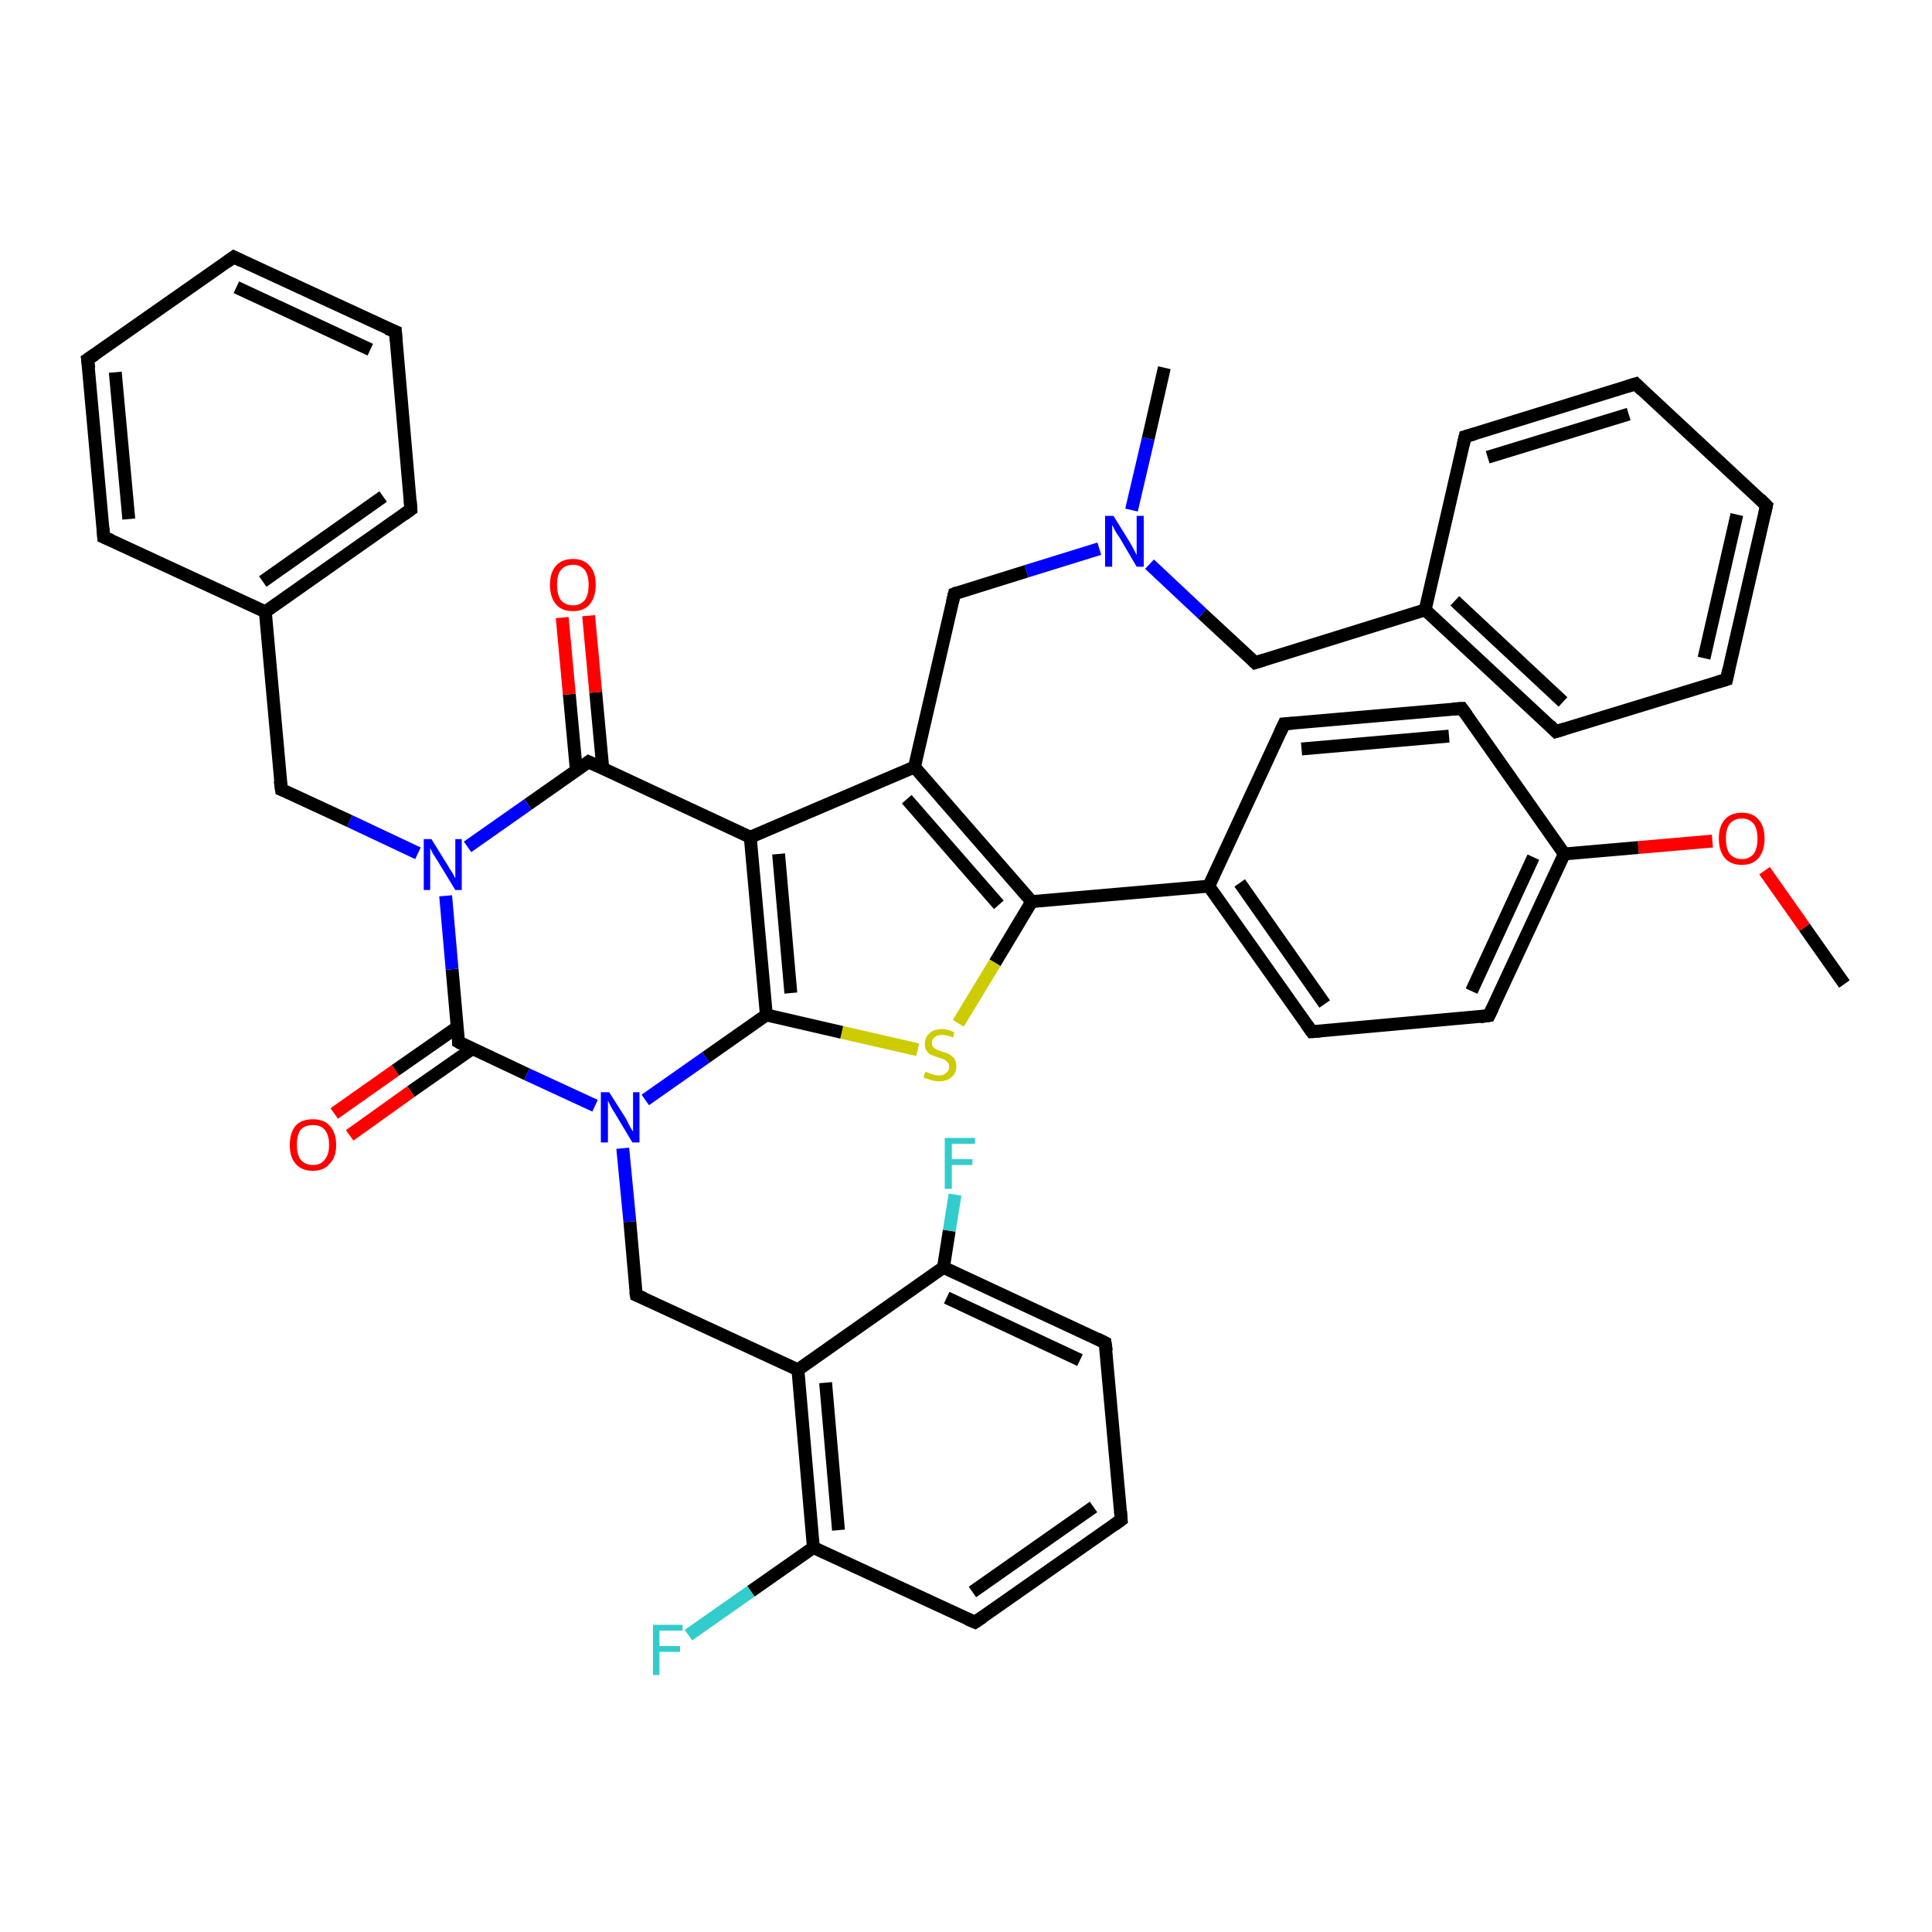 <?xml version='1.0' encoding='iso-8859-1'?>
<svg version='1.1' baseProfile='full'
              xmlns='http://www.w3.org/2000/svg'
                      xmlns:rdkit='http://www.rdkit.org/xml'
                      xmlns:xlink='http://www.w3.org/1999/xlink'
                  xml:space='preserve'
width='300px' height='300px' viewBox='0 0 300 300'>
<!-- END OF HEADER -->
<rect style='opacity:1.0;fill:#FFFFFF;stroke:none' width='300.0' height='300.0' x='0.0' y='0.0'> </rect>
<path class='bond-0 atom-0 atom-1' d='M 286.4,152.8 L 280.2,144.0' style='fill:none;fill-rule:evenodd;stroke:#000000;stroke-width:2.0px;stroke-linecap:butt;stroke-linejoin:miter;stroke-opacity:1' />
<path class='bond-0 atom-0 atom-1' d='M 280.2,144.0 L 274.0,135.2' style='fill:none;fill-rule:evenodd;stroke:#FF0000;stroke-width:2.0px;stroke-linecap:butt;stroke-linejoin:miter;stroke-opacity:1' />
<path class='bond-1 atom-1 atom-2' d='M 265.9,130.6 L 254.4,131.6' style='fill:none;fill-rule:evenodd;stroke:#FF0000;stroke-width:2.0px;stroke-linecap:butt;stroke-linejoin:miter;stroke-opacity:1' />
<path class='bond-1 atom-1 atom-2' d='M 254.4,131.6 L 242.9,132.6' style='fill:none;fill-rule:evenodd;stroke:#000000;stroke-width:2.0px;stroke-linecap:butt;stroke-linejoin:miter;stroke-opacity:1' />
<path class='bond-2 atom-2 atom-3' d='M 242.9,132.6 L 231.2,157.7' style='fill:none;fill-rule:evenodd;stroke:#000000;stroke-width:2.0px;stroke-linecap:butt;stroke-linejoin:miter;stroke-opacity:1' />
<path class='bond-2 atom-2 atom-3' d='M 238.1,133.1 L 228.5,153.9' style='fill:none;fill-rule:evenodd;stroke:#000000;stroke-width:2.0px;stroke-linecap:butt;stroke-linejoin:miter;stroke-opacity:1' />
<path class='bond-3 atom-3 atom-4' d='M 231.2,157.7 L 203.7,160.2' style='fill:none;fill-rule:evenodd;stroke:#000000;stroke-width:2.0px;stroke-linecap:butt;stroke-linejoin:miter;stroke-opacity:1' />
<path class='bond-4 atom-4 atom-5' d='M 203.7,160.2 L 187.7,137.6' style='fill:none;fill-rule:evenodd;stroke:#000000;stroke-width:2.0px;stroke-linecap:butt;stroke-linejoin:miter;stroke-opacity:1' />
<path class='bond-4 atom-4 atom-5' d='M 205.7,155.9 L 192.5,137.1' style='fill:none;fill-rule:evenodd;stroke:#000000;stroke-width:2.0px;stroke-linecap:butt;stroke-linejoin:miter;stroke-opacity:1' />
<path class='bond-5 atom-5 atom-6' d='M 187.7,137.6 L 199.4,112.4' style='fill:none;fill-rule:evenodd;stroke:#000000;stroke-width:2.0px;stroke-linecap:butt;stroke-linejoin:miter;stroke-opacity:1' />
<path class='bond-6 atom-6 atom-7' d='M 199.4,112.4 L 227.0,110.0' style='fill:none;fill-rule:evenodd;stroke:#000000;stroke-width:2.0px;stroke-linecap:butt;stroke-linejoin:miter;stroke-opacity:1' />
<path class='bond-6 atom-6 atom-7' d='M 202.1,116.3 L 225.0,114.3' style='fill:none;fill-rule:evenodd;stroke:#000000;stroke-width:2.0px;stroke-linecap:butt;stroke-linejoin:miter;stroke-opacity:1' />
<path class='bond-7 atom-5 atom-8' d='M 187.7,137.6 L 160.2,140.0' style='fill:none;fill-rule:evenodd;stroke:#000000;stroke-width:2.0px;stroke-linecap:butt;stroke-linejoin:miter;stroke-opacity:1' />
<path class='bond-8 atom-8 atom-9' d='M 160.2,140.0 L 154.5,149.5' style='fill:none;fill-rule:evenodd;stroke:#000000;stroke-width:2.0px;stroke-linecap:butt;stroke-linejoin:miter;stroke-opacity:1' />
<path class='bond-8 atom-8 atom-9' d='M 154.5,149.5 L 148.8,158.9' style='fill:none;fill-rule:evenodd;stroke:#CCCC00;stroke-width:2.0px;stroke-linecap:butt;stroke-linejoin:miter;stroke-opacity:1' />
<path class='bond-9 atom-9 atom-10' d='M 142.5,163.0 L 130.7,160.3' style='fill:none;fill-rule:evenodd;stroke:#CCCC00;stroke-width:2.0px;stroke-linecap:butt;stroke-linejoin:miter;stroke-opacity:1' />
<path class='bond-9 atom-9 atom-10' d='M 130.7,160.3 L 119.0,157.6' style='fill:none;fill-rule:evenodd;stroke:#000000;stroke-width:2.0px;stroke-linecap:butt;stroke-linejoin:miter;stroke-opacity:1' />
<path class='bond-10 atom-10 atom-11' d='M 119.0,157.6 L 109.6,164.2' style='fill:none;fill-rule:evenodd;stroke:#000000;stroke-width:2.0px;stroke-linecap:butt;stroke-linejoin:miter;stroke-opacity:1' />
<path class='bond-10 atom-10 atom-11' d='M 109.6,164.2 L 100.2,170.8' style='fill:none;fill-rule:evenodd;stroke:#0000FF;stroke-width:2.0px;stroke-linecap:butt;stroke-linejoin:miter;stroke-opacity:1' />
<path class='bond-11 atom-11 atom-12' d='M 96.7,178.3 L 97.8,189.7' style='fill:none;fill-rule:evenodd;stroke:#0000FF;stroke-width:2.0px;stroke-linecap:butt;stroke-linejoin:miter;stroke-opacity:1' />
<path class='bond-11 atom-11 atom-12' d='M 97.8,189.7 L 98.8,201.1' style='fill:none;fill-rule:evenodd;stroke:#000000;stroke-width:2.0px;stroke-linecap:butt;stroke-linejoin:miter;stroke-opacity:1' />
<path class='bond-12 atom-12 atom-13' d='M 98.8,201.1 L 123.9,212.7' style='fill:none;fill-rule:evenodd;stroke:#000000;stroke-width:2.0px;stroke-linecap:butt;stroke-linejoin:miter;stroke-opacity:1' />
<path class='bond-13 atom-13 atom-14' d='M 123.9,212.7 L 126.3,240.3' style='fill:none;fill-rule:evenodd;stroke:#000000;stroke-width:2.0px;stroke-linecap:butt;stroke-linejoin:miter;stroke-opacity:1' />
<path class='bond-13 atom-13 atom-14' d='M 128.2,214.7 L 130.2,237.6' style='fill:none;fill-rule:evenodd;stroke:#000000;stroke-width:2.0px;stroke-linecap:butt;stroke-linejoin:miter;stroke-opacity:1' />
<path class='bond-14 atom-14 atom-15' d='M 126.3,240.3 L 116.6,247.1' style='fill:none;fill-rule:evenodd;stroke:#000000;stroke-width:2.0px;stroke-linecap:butt;stroke-linejoin:miter;stroke-opacity:1' />
<path class='bond-14 atom-14 atom-15' d='M 116.6,247.1 L 106.9,253.9' style='fill:none;fill-rule:evenodd;stroke:#33CCCC;stroke-width:2.0px;stroke-linecap:butt;stroke-linejoin:miter;stroke-opacity:1' />
<path class='bond-15 atom-14 atom-16' d='M 126.3,240.3 L 151.4,251.9' style='fill:none;fill-rule:evenodd;stroke:#000000;stroke-width:2.0px;stroke-linecap:butt;stroke-linejoin:miter;stroke-opacity:1' />
<path class='bond-16 atom-16 atom-17' d='M 151.4,251.9 L 174.1,236.0' style='fill:none;fill-rule:evenodd;stroke:#000000;stroke-width:2.0px;stroke-linecap:butt;stroke-linejoin:miter;stroke-opacity:1' />
<path class='bond-16 atom-16 atom-17' d='M 151.0,247.2 L 169.8,234.0' style='fill:none;fill-rule:evenodd;stroke:#000000;stroke-width:2.0px;stroke-linecap:butt;stroke-linejoin:miter;stroke-opacity:1' />
<path class='bond-17 atom-17 atom-18' d='M 174.1,236.0 L 171.6,208.5' style='fill:none;fill-rule:evenodd;stroke:#000000;stroke-width:2.0px;stroke-linecap:butt;stroke-linejoin:miter;stroke-opacity:1' />
<path class='bond-18 atom-18 atom-19' d='M 171.6,208.5 L 146.5,196.8' style='fill:none;fill-rule:evenodd;stroke:#000000;stroke-width:2.0px;stroke-linecap:butt;stroke-linejoin:miter;stroke-opacity:1' />
<path class='bond-18 atom-18 atom-19' d='M 167.7,211.2 L 147.0,201.5' style='fill:none;fill-rule:evenodd;stroke:#000000;stroke-width:2.0px;stroke-linecap:butt;stroke-linejoin:miter;stroke-opacity:1' />
<path class='bond-19 atom-19 atom-20' d='M 146.5,196.8 L 147.4,191.1' style='fill:none;fill-rule:evenodd;stroke:#000000;stroke-width:2.0px;stroke-linecap:butt;stroke-linejoin:miter;stroke-opacity:1' />
<path class='bond-19 atom-19 atom-20' d='M 147.4,191.1 L 148.3,185.5' style='fill:none;fill-rule:evenodd;stroke:#33CCCC;stroke-width:2.0px;stroke-linecap:butt;stroke-linejoin:miter;stroke-opacity:1' />
<path class='bond-20 atom-11 atom-21' d='M 92.4,171.7 L 81.8,166.8' style='fill:none;fill-rule:evenodd;stroke:#0000FF;stroke-width:2.0px;stroke-linecap:butt;stroke-linejoin:miter;stroke-opacity:1' />
<path class='bond-20 atom-11 atom-21' d='M 81.8,166.8 L 71.2,161.8' style='fill:none;fill-rule:evenodd;stroke:#000000;stroke-width:2.0px;stroke-linecap:butt;stroke-linejoin:miter;stroke-opacity:1' />
<path class='bond-21 atom-21 atom-22' d='M 71.0,159.5 L 61.4,166.2' style='fill:none;fill-rule:evenodd;stroke:#000000;stroke-width:2.0px;stroke-linecap:butt;stroke-linejoin:miter;stroke-opacity:1' />
<path class='bond-21 atom-21 atom-22' d='M 61.4,166.2 L 51.9,172.9' style='fill:none;fill-rule:evenodd;stroke:#FF0000;stroke-width:2.0px;stroke-linecap:butt;stroke-linejoin:miter;stroke-opacity:1' />
<path class='bond-21 atom-21 atom-22' d='M 73.4,162.8 L 63.8,169.5' style='fill:none;fill-rule:evenodd;stroke:#000000;stroke-width:2.0px;stroke-linecap:butt;stroke-linejoin:miter;stroke-opacity:1' />
<path class='bond-21 atom-21 atom-22' d='M 63.8,169.5 L 54.3,176.3' style='fill:none;fill-rule:evenodd;stroke:#FF0000;stroke-width:2.0px;stroke-linecap:butt;stroke-linejoin:miter;stroke-opacity:1' />
<path class='bond-22 atom-21 atom-23' d='M 71.2,161.8 L 70.2,150.5' style='fill:none;fill-rule:evenodd;stroke:#000000;stroke-width:2.0px;stroke-linecap:butt;stroke-linejoin:miter;stroke-opacity:1' />
<path class='bond-22 atom-21 atom-23' d='M 70.2,150.5 L 69.2,139.1' style='fill:none;fill-rule:evenodd;stroke:#0000FF;stroke-width:2.0px;stroke-linecap:butt;stroke-linejoin:miter;stroke-opacity:1' />
<path class='bond-23 atom-23 atom-24' d='M 64.9,132.5 L 54.3,127.5' style='fill:none;fill-rule:evenodd;stroke:#0000FF;stroke-width:2.0px;stroke-linecap:butt;stroke-linejoin:miter;stroke-opacity:1' />
<path class='bond-23 atom-23 atom-24' d='M 54.3,127.5 L 43.7,122.6' style='fill:none;fill-rule:evenodd;stroke:#000000;stroke-width:2.0px;stroke-linecap:butt;stroke-linejoin:miter;stroke-opacity:1' />
<path class='bond-24 atom-24 atom-25' d='M 43.7,122.6 L 41.2,95.0' style='fill:none;fill-rule:evenodd;stroke:#000000;stroke-width:2.0px;stroke-linecap:butt;stroke-linejoin:miter;stroke-opacity:1' />
<path class='bond-25 atom-25 atom-26' d='M 41.2,95.0 L 63.8,79.1' style='fill:none;fill-rule:evenodd;stroke:#000000;stroke-width:2.0px;stroke-linecap:butt;stroke-linejoin:miter;stroke-opacity:1' />
<path class='bond-25 atom-25 atom-26' d='M 40.8,90.3 L 59.5,77.1' style='fill:none;fill-rule:evenodd;stroke:#000000;stroke-width:2.0px;stroke-linecap:butt;stroke-linejoin:miter;stroke-opacity:1' />
<path class='bond-26 atom-26 atom-27' d='M 63.8,79.1 L 61.4,51.5' style='fill:none;fill-rule:evenodd;stroke:#000000;stroke-width:2.0px;stroke-linecap:butt;stroke-linejoin:miter;stroke-opacity:1' />
<path class='bond-27 atom-27 atom-28' d='M 61.4,51.5 L 36.3,39.9' style='fill:none;fill-rule:evenodd;stroke:#000000;stroke-width:2.0px;stroke-linecap:butt;stroke-linejoin:miter;stroke-opacity:1' />
<path class='bond-27 atom-27 atom-28' d='M 57.5,54.3 L 36.7,44.6' style='fill:none;fill-rule:evenodd;stroke:#000000;stroke-width:2.0px;stroke-linecap:butt;stroke-linejoin:miter;stroke-opacity:1' />
<path class='bond-28 atom-28 atom-29' d='M 36.3,39.9 L 13.6,55.8' style='fill:none;fill-rule:evenodd;stroke:#000000;stroke-width:2.0px;stroke-linecap:butt;stroke-linejoin:miter;stroke-opacity:1' />
<path class='bond-29 atom-29 atom-30' d='M 13.6,55.8 L 16.1,83.4' style='fill:none;fill-rule:evenodd;stroke:#000000;stroke-width:2.0px;stroke-linecap:butt;stroke-linejoin:miter;stroke-opacity:1' />
<path class='bond-29 atom-29 atom-30' d='M 17.9,57.8 L 20.0,80.6' style='fill:none;fill-rule:evenodd;stroke:#000000;stroke-width:2.0px;stroke-linecap:butt;stroke-linejoin:miter;stroke-opacity:1' />
<path class='bond-30 atom-23 atom-31' d='M 72.6,131.5 L 82.0,124.9' style='fill:none;fill-rule:evenodd;stroke:#0000FF;stroke-width:2.0px;stroke-linecap:butt;stroke-linejoin:miter;stroke-opacity:1' />
<path class='bond-30 atom-23 atom-31' d='M 82.0,124.9 L 91.4,118.3' style='fill:none;fill-rule:evenodd;stroke:#000000;stroke-width:2.0px;stroke-linecap:butt;stroke-linejoin:miter;stroke-opacity:1' />
<path class='bond-31 atom-31 atom-32' d='M 93.6,119.3 L 92.5,107.5' style='fill:none;fill-rule:evenodd;stroke:#000000;stroke-width:2.0px;stroke-linecap:butt;stroke-linejoin:miter;stroke-opacity:1' />
<path class='bond-31 atom-31 atom-32' d='M 92.5,107.5 L 91.4,95.6' style='fill:none;fill-rule:evenodd;stroke:#FF0000;stroke-width:2.0px;stroke-linecap:butt;stroke-linejoin:miter;stroke-opacity:1' />
<path class='bond-31 atom-31 atom-32' d='M 89.5,119.7 L 88.4,107.8' style='fill:none;fill-rule:evenodd;stroke:#000000;stroke-width:2.0px;stroke-linecap:butt;stroke-linejoin:miter;stroke-opacity:1' />
<path class='bond-31 atom-31 atom-32' d='M 88.4,107.8 L 87.3,95.9' style='fill:none;fill-rule:evenodd;stroke:#FF0000;stroke-width:2.0px;stroke-linecap:butt;stroke-linejoin:miter;stroke-opacity:1' />
<path class='bond-32 atom-31 atom-33' d='M 91.4,118.3 L 116.5,130.0' style='fill:none;fill-rule:evenodd;stroke:#000000;stroke-width:2.0px;stroke-linecap:butt;stroke-linejoin:miter;stroke-opacity:1' />
<path class='bond-33 atom-33 atom-34' d='M 116.5,130.0 L 142.0,119.1' style='fill:none;fill-rule:evenodd;stroke:#000000;stroke-width:2.0px;stroke-linecap:butt;stroke-linejoin:miter;stroke-opacity:1' />
<path class='bond-34 atom-34 atom-35' d='M 142.0,119.1 L 148.2,92.2' style='fill:none;fill-rule:evenodd;stroke:#000000;stroke-width:2.0px;stroke-linecap:butt;stroke-linejoin:miter;stroke-opacity:1' />
<path class='bond-35 atom-35 atom-36' d='M 148.2,92.2 L 159.4,88.7' style='fill:none;fill-rule:evenodd;stroke:#000000;stroke-width:2.0px;stroke-linecap:butt;stroke-linejoin:miter;stroke-opacity:1' />
<path class='bond-35 atom-35 atom-36' d='M 159.4,88.7 L 170.7,85.2' style='fill:none;fill-rule:evenodd;stroke:#0000FF;stroke-width:2.0px;stroke-linecap:butt;stroke-linejoin:miter;stroke-opacity:1' />
<path class='bond-36 atom-36 atom-37' d='M 175.7,79.2 L 178.3,68.1' style='fill:none;fill-rule:evenodd;stroke:#0000FF;stroke-width:2.0px;stroke-linecap:butt;stroke-linejoin:miter;stroke-opacity:1' />
<path class='bond-36 atom-36 atom-37' d='M 178.3,68.1 L 180.8,57.1' style='fill:none;fill-rule:evenodd;stroke:#000000;stroke-width:2.0px;stroke-linecap:butt;stroke-linejoin:miter;stroke-opacity:1' />
<path class='bond-37 atom-36 atom-38' d='M 178.5,87.6 L 186.7,95.3' style='fill:none;fill-rule:evenodd;stroke:#0000FF;stroke-width:2.0px;stroke-linecap:butt;stroke-linejoin:miter;stroke-opacity:1' />
<path class='bond-37 atom-36 atom-38' d='M 186.7,95.3 L 194.9,102.9' style='fill:none;fill-rule:evenodd;stroke:#000000;stroke-width:2.0px;stroke-linecap:butt;stroke-linejoin:miter;stroke-opacity:1' />
<path class='bond-38 atom-38 atom-39' d='M 194.9,102.9 L 221.3,94.7' style='fill:none;fill-rule:evenodd;stroke:#000000;stroke-width:2.0px;stroke-linecap:butt;stroke-linejoin:miter;stroke-opacity:1' />
<path class='bond-39 atom-39 atom-40' d='M 221.3,94.7 L 241.6,113.6' style='fill:none;fill-rule:evenodd;stroke:#000000;stroke-width:2.0px;stroke-linecap:butt;stroke-linejoin:miter;stroke-opacity:1' />
<path class='bond-39 atom-39 atom-40' d='M 225.9,93.3 L 242.7,109.0' style='fill:none;fill-rule:evenodd;stroke:#000000;stroke-width:2.0px;stroke-linecap:butt;stroke-linejoin:miter;stroke-opacity:1' />
<path class='bond-40 atom-40 atom-41' d='M 241.6,113.6 L 268.1,105.5' style='fill:none;fill-rule:evenodd;stroke:#000000;stroke-width:2.0px;stroke-linecap:butt;stroke-linejoin:miter;stroke-opacity:1' />
<path class='bond-41 atom-41 atom-42' d='M 268.1,105.5 L 274.3,78.5' style='fill:none;fill-rule:evenodd;stroke:#000000;stroke-width:2.0px;stroke-linecap:butt;stroke-linejoin:miter;stroke-opacity:1' />
<path class='bond-41 atom-41 atom-42' d='M 264.6,102.2 L 269.7,79.9' style='fill:none;fill-rule:evenodd;stroke:#000000;stroke-width:2.0px;stroke-linecap:butt;stroke-linejoin:miter;stroke-opacity:1' />
<path class='bond-42 atom-42 atom-43' d='M 274.3,78.5 L 254.0,59.6' style='fill:none;fill-rule:evenodd;stroke:#000000;stroke-width:2.0px;stroke-linecap:butt;stroke-linejoin:miter;stroke-opacity:1' />
<path class='bond-43 atom-43 atom-44' d='M 254.0,59.6 L 227.5,67.8' style='fill:none;fill-rule:evenodd;stroke:#000000;stroke-width:2.0px;stroke-linecap:butt;stroke-linejoin:miter;stroke-opacity:1' />
<path class='bond-43 atom-43 atom-44' d='M 252.9,64.3 L 231.0,71.0' style='fill:none;fill-rule:evenodd;stroke:#000000;stroke-width:2.0px;stroke-linecap:butt;stroke-linejoin:miter;stroke-opacity:1' />
<path class='bond-44 atom-7 atom-2' d='M 227.0,110.0 L 242.9,132.6' style='fill:none;fill-rule:evenodd;stroke:#000000;stroke-width:2.0px;stroke-linecap:butt;stroke-linejoin:miter;stroke-opacity:1' />
<path class='bond-45 atom-34 atom-8' d='M 142.0,119.1 L 160.2,140.0' style='fill:none;fill-rule:evenodd;stroke:#000000;stroke-width:2.0px;stroke-linecap:butt;stroke-linejoin:miter;stroke-opacity:1' />
<path class='bond-45 atom-34 atom-8' d='M 140.8,124.1 L 155.1,140.5' style='fill:none;fill-rule:evenodd;stroke:#000000;stroke-width:2.0px;stroke-linecap:butt;stroke-linejoin:miter;stroke-opacity:1' />
<path class='bond-46 atom-44 atom-39' d='M 227.5,67.8 L 221.3,94.7' style='fill:none;fill-rule:evenodd;stroke:#000000;stroke-width:2.0px;stroke-linecap:butt;stroke-linejoin:miter;stroke-opacity:1' />
<path class='bond-47 atom-33 atom-10' d='M 116.5,130.0 L 119.0,157.6' style='fill:none;fill-rule:evenodd;stroke:#000000;stroke-width:2.0px;stroke-linecap:butt;stroke-linejoin:miter;stroke-opacity:1' />
<path class='bond-47 atom-33 atom-10' d='M 120.9,132.6 L 122.8,154.2' style='fill:none;fill-rule:evenodd;stroke:#000000;stroke-width:2.0px;stroke-linecap:butt;stroke-linejoin:miter;stroke-opacity:1' />
<path class='bond-48 atom-19 atom-13' d='M 146.5,196.8 L 123.9,212.7' style='fill:none;fill-rule:evenodd;stroke:#000000;stroke-width:2.0px;stroke-linecap:butt;stroke-linejoin:miter;stroke-opacity:1' />
<path class='bond-49 atom-30 atom-25' d='M 16.1,83.4 L 41.2,95.0' style='fill:none;fill-rule:evenodd;stroke:#000000;stroke-width:2.0px;stroke-linecap:butt;stroke-linejoin:miter;stroke-opacity:1' />
<path d='M 231.8,156.5 L 231.2,157.7 L 229.8,157.9' style='fill:none;stroke:#000000;stroke-width:2.0px;stroke-linecap:butt;stroke-linejoin:miter;stroke-opacity:1;' />
<path d='M 205.0,160.1 L 203.7,160.2 L 202.9,159.1' style='fill:none;stroke:#000000;stroke-width:2.0px;stroke-linecap:butt;stroke-linejoin:miter;stroke-opacity:1;' />
<path d='M 198.8,113.7 L 199.4,112.4 L 200.8,112.3' style='fill:none;stroke:#000000;stroke-width:2.0px;stroke-linecap:butt;stroke-linejoin:miter;stroke-opacity:1;' />
<path d='M 225.6,110.1 L 227.0,110.0 L 227.8,111.1' style='fill:none;stroke:#000000;stroke-width:2.0px;stroke-linecap:butt;stroke-linejoin:miter;stroke-opacity:1;' />
<path d='M 98.7,200.5 L 98.8,201.1 L 100.0,201.6' style='fill:none;stroke:#000000;stroke-width:2.0px;stroke-linecap:butt;stroke-linejoin:miter;stroke-opacity:1;' />
<path d='M 150.2,251.4 L 151.4,251.9 L 152.6,251.1' style='fill:none;stroke:#000000;stroke-width:2.0px;stroke-linecap:butt;stroke-linejoin:miter;stroke-opacity:1;' />
<path d='M 173.0,236.8 L 174.1,236.0 L 174.0,234.7' style='fill:none;stroke:#000000;stroke-width:2.0px;stroke-linecap:butt;stroke-linejoin:miter;stroke-opacity:1;' />
<path d='M 171.8,209.8 L 171.6,208.5 L 170.4,207.9' style='fill:none;stroke:#000000;stroke-width:2.0px;stroke-linecap:butt;stroke-linejoin:miter;stroke-opacity:1;' />
<path d='M 71.7,162.1 L 71.2,161.8 L 71.2,161.3' style='fill:none;stroke:#000000;stroke-width:2.0px;stroke-linecap:butt;stroke-linejoin:miter;stroke-opacity:1;' />
<path d='M 44.2,122.8 L 43.7,122.6 L 43.5,121.2' style='fill:none;stroke:#000000;stroke-width:2.0px;stroke-linecap:butt;stroke-linejoin:miter;stroke-opacity:1;' />
<path d='M 62.7,79.9 L 63.8,79.1 L 63.7,77.7' style='fill:none;stroke:#000000;stroke-width:2.0px;stroke-linecap:butt;stroke-linejoin:miter;stroke-opacity:1;' />
<path d='M 61.5,52.9 L 61.4,51.5 L 60.1,51.0' style='fill:none;stroke:#000000;stroke-width:2.0px;stroke-linecap:butt;stroke-linejoin:miter;stroke-opacity:1;' />
<path d='M 37.5,40.5 L 36.3,39.9 L 35.2,40.7' style='fill:none;stroke:#000000;stroke-width:2.0px;stroke-linecap:butt;stroke-linejoin:miter;stroke-opacity:1;' />
<path d='M 14.8,55.0 L 13.6,55.8 L 13.8,57.2' style='fill:none;stroke:#000000;stroke-width:2.0px;stroke-linecap:butt;stroke-linejoin:miter;stroke-opacity:1;' />
<path d='M 16.0,82.0 L 16.1,83.4 L 17.3,83.9' style='fill:none;stroke:#000000;stroke-width:2.0px;stroke-linecap:butt;stroke-linejoin:miter;stroke-opacity:1;' />
<path d='M 90.9,118.7 L 91.4,118.3 L 92.7,118.9' style='fill:none;stroke:#000000;stroke-width:2.0px;stroke-linecap:butt;stroke-linejoin:miter;stroke-opacity:1;' />
<path d='M 147.9,93.5 L 148.2,92.2 L 148.7,92.0' style='fill:none;stroke:#000000;stroke-width:2.0px;stroke-linecap:butt;stroke-linejoin:miter;stroke-opacity:1;' />
<path d='M 194.5,102.5 L 194.9,102.9 L 196.2,102.5' style='fill:none;stroke:#000000;stroke-width:2.0px;stroke-linecap:butt;stroke-linejoin:miter;stroke-opacity:1;' />
<path d='M 240.6,112.6 L 241.6,113.6 L 242.9,113.2' style='fill:none;stroke:#000000;stroke-width:2.0px;stroke-linecap:butt;stroke-linejoin:miter;stroke-opacity:1;' />
<path d='M 266.8,105.9 L 268.1,105.5 L 268.4,104.1' style='fill:none;stroke:#000000;stroke-width:2.0px;stroke-linecap:butt;stroke-linejoin:miter;stroke-opacity:1;' />
<path d='M 274.0,79.8 L 274.3,78.5 L 273.3,77.5' style='fill:none;stroke:#000000;stroke-width:2.0px;stroke-linecap:butt;stroke-linejoin:miter;stroke-opacity:1;' />
<path d='M 255.0,60.6 L 254.0,59.6 L 252.7,60.0' style='fill:none;stroke:#000000;stroke-width:2.0px;stroke-linecap:butt;stroke-linejoin:miter;stroke-opacity:1;' />
<path d='M 228.9,67.4 L 227.5,67.8 L 227.2,69.1' style='fill:none;stroke:#000000;stroke-width:2.0px;stroke-linecap:butt;stroke-linejoin:miter;stroke-opacity:1;' />
<path class='atom-1' d='M 266.9 130.2
Q 266.9 128.3, 267.8 127.3
Q 268.7 126.2, 270.5 126.2
Q 272.2 126.2, 273.1 127.3
Q 274.0 128.3, 274.0 130.2
Q 274.0 132.1, 273.1 133.2
Q 272.2 134.3, 270.5 134.3
Q 268.7 134.3, 267.8 133.2
Q 266.9 132.1, 266.9 130.2
M 270.5 133.4
Q 271.6 133.4, 272.3 132.6
Q 272.9 131.8, 272.9 130.2
Q 272.9 128.7, 272.3 127.9
Q 271.6 127.1, 270.5 127.1
Q 269.3 127.1, 268.6 127.9
Q 268.0 128.7, 268.0 130.2
Q 268.0 131.8, 268.6 132.6
Q 269.3 133.4, 270.5 133.4
' fill='#FF0000'/>
<path class='atom-9' d='M 143.7 166.4
Q 143.8 166.5, 144.2 166.6
Q 144.6 166.8, 145.0 166.9
Q 145.4 167.0, 145.8 167.0
Q 146.5 167.0, 146.9 166.6
Q 147.4 166.3, 147.4 165.6
Q 147.4 165.2, 147.1 164.9
Q 146.9 164.7, 146.6 164.5
Q 146.3 164.4, 145.7 164.2
Q 145.0 164.0, 144.6 163.8
Q 144.2 163.6, 143.9 163.2
Q 143.6 162.8, 143.6 162.1
Q 143.6 161.1, 144.3 160.5
Q 144.9 159.8, 146.3 159.8
Q 147.2 159.8, 148.2 160.3
L 148.0 161.1
Q 147.0 160.7, 146.3 160.7
Q 145.5 160.7, 145.1 161.1
Q 144.7 161.4, 144.7 161.9
Q 144.7 162.3, 144.9 162.6
Q 145.1 162.8, 145.5 163.0
Q 145.8 163.1, 146.3 163.3
Q 147.0 163.5, 147.4 163.7
Q 147.9 164.0, 148.2 164.4
Q 148.5 164.9, 148.5 165.6
Q 148.5 166.7, 147.7 167.3
Q 147.0 167.9, 145.8 167.9
Q 145.1 167.9, 144.6 167.7
Q 144.1 167.6, 143.4 167.3
L 143.7 166.4
' fill='#CCCC00'/>
<path class='atom-11' d='M 94.6 169.6
L 97.2 173.7
Q 97.4 174.1, 97.8 174.9
Q 98.2 175.6, 98.3 175.7
L 98.3 169.6
L 99.3 169.6
L 99.3 177.4
L 98.2 177.4
L 95.5 172.9
Q 95.1 172.3, 94.8 171.7
Q 94.5 171.1, 94.4 170.9
L 94.4 177.4
L 93.3 177.4
L 93.3 169.6
L 94.6 169.6
' fill='#0000FF'/>
<path class='atom-15' d='M 101.4 252.3
L 106.0 252.3
L 106.0 253.2
L 102.4 253.2
L 102.4 255.6
L 105.6 255.6
L 105.6 256.5
L 102.4 256.5
L 102.4 260.1
L 101.4 260.1
L 101.4 252.3
' fill='#33CCCC'/>
<path class='atom-20' d='M 146.7 176.7
L 151.4 176.7
L 151.4 177.6
L 147.8 177.6
L 147.8 180.0
L 151.0 180.0
L 151.0 180.9
L 147.8 180.9
L 147.8 184.6
L 146.7 184.6
L 146.7 176.7
' fill='#33CCCC'/>
<path class='atom-22' d='M 45.0 177.8
Q 45.0 175.9, 45.9 174.8
Q 46.8 173.8, 48.6 173.8
Q 50.3 173.8, 51.2 174.8
Q 52.2 175.9, 52.2 177.8
Q 52.2 179.7, 51.2 180.7
Q 50.3 181.8, 48.6 181.8
Q 46.8 181.8, 45.9 180.7
Q 45.0 179.7, 45.0 177.8
M 48.6 180.9
Q 49.8 180.9, 50.4 180.1
Q 51.1 179.3, 51.1 177.8
Q 51.1 176.2, 50.4 175.4
Q 49.8 174.7, 48.6 174.7
Q 47.4 174.7, 46.7 175.4
Q 46.1 176.2, 46.1 177.8
Q 46.1 179.3, 46.7 180.1
Q 47.4 180.9, 48.6 180.9
' fill='#FF0000'/>
<path class='atom-23' d='M 67.0 130.3
L 69.6 134.5
Q 69.8 134.9, 70.3 135.6
Q 70.7 136.4, 70.7 136.4
L 70.7 130.3
L 71.7 130.3
L 71.7 138.2
L 70.7 138.2
L 67.9 133.6
Q 67.6 133.1, 67.2 132.5
Q 66.9 131.9, 66.8 131.7
L 66.8 138.2
L 65.8 138.2
L 65.8 130.3
L 67.0 130.3
' fill='#0000FF'/>
<path class='atom-32' d='M 85.4 90.8
Q 85.4 88.9, 86.3 87.9
Q 87.2 86.8, 89.0 86.8
Q 90.7 86.8, 91.6 87.9
Q 92.5 88.9, 92.5 90.8
Q 92.5 92.7, 91.6 93.8
Q 90.7 94.9, 89.0 94.9
Q 87.2 94.9, 86.3 93.8
Q 85.4 92.7, 85.4 90.8
M 89.0 94.0
Q 90.1 94.0, 90.8 93.2
Q 91.4 92.4, 91.4 90.8
Q 91.4 89.3, 90.8 88.5
Q 90.1 87.7, 89.0 87.7
Q 87.8 87.7, 87.1 88.5
Q 86.5 89.2, 86.5 90.8
Q 86.5 92.4, 87.1 93.2
Q 87.8 94.0, 89.0 94.0
' fill='#FF0000'/>
<path class='atom-36' d='M 172.9 80.1
L 175.5 84.3
Q 175.7 84.7, 176.1 85.4
Q 176.5 86.2, 176.5 86.2
L 176.5 80.1
L 177.6 80.1
L 177.6 88.0
L 176.5 88.0
L 173.8 83.4
Q 173.4 82.9, 173.1 82.3
Q 172.8 81.7, 172.7 81.5
L 172.7 88.0
L 171.6 88.0
L 171.6 80.1
L 172.9 80.1
' fill='#0000FF'/>
</svg>

